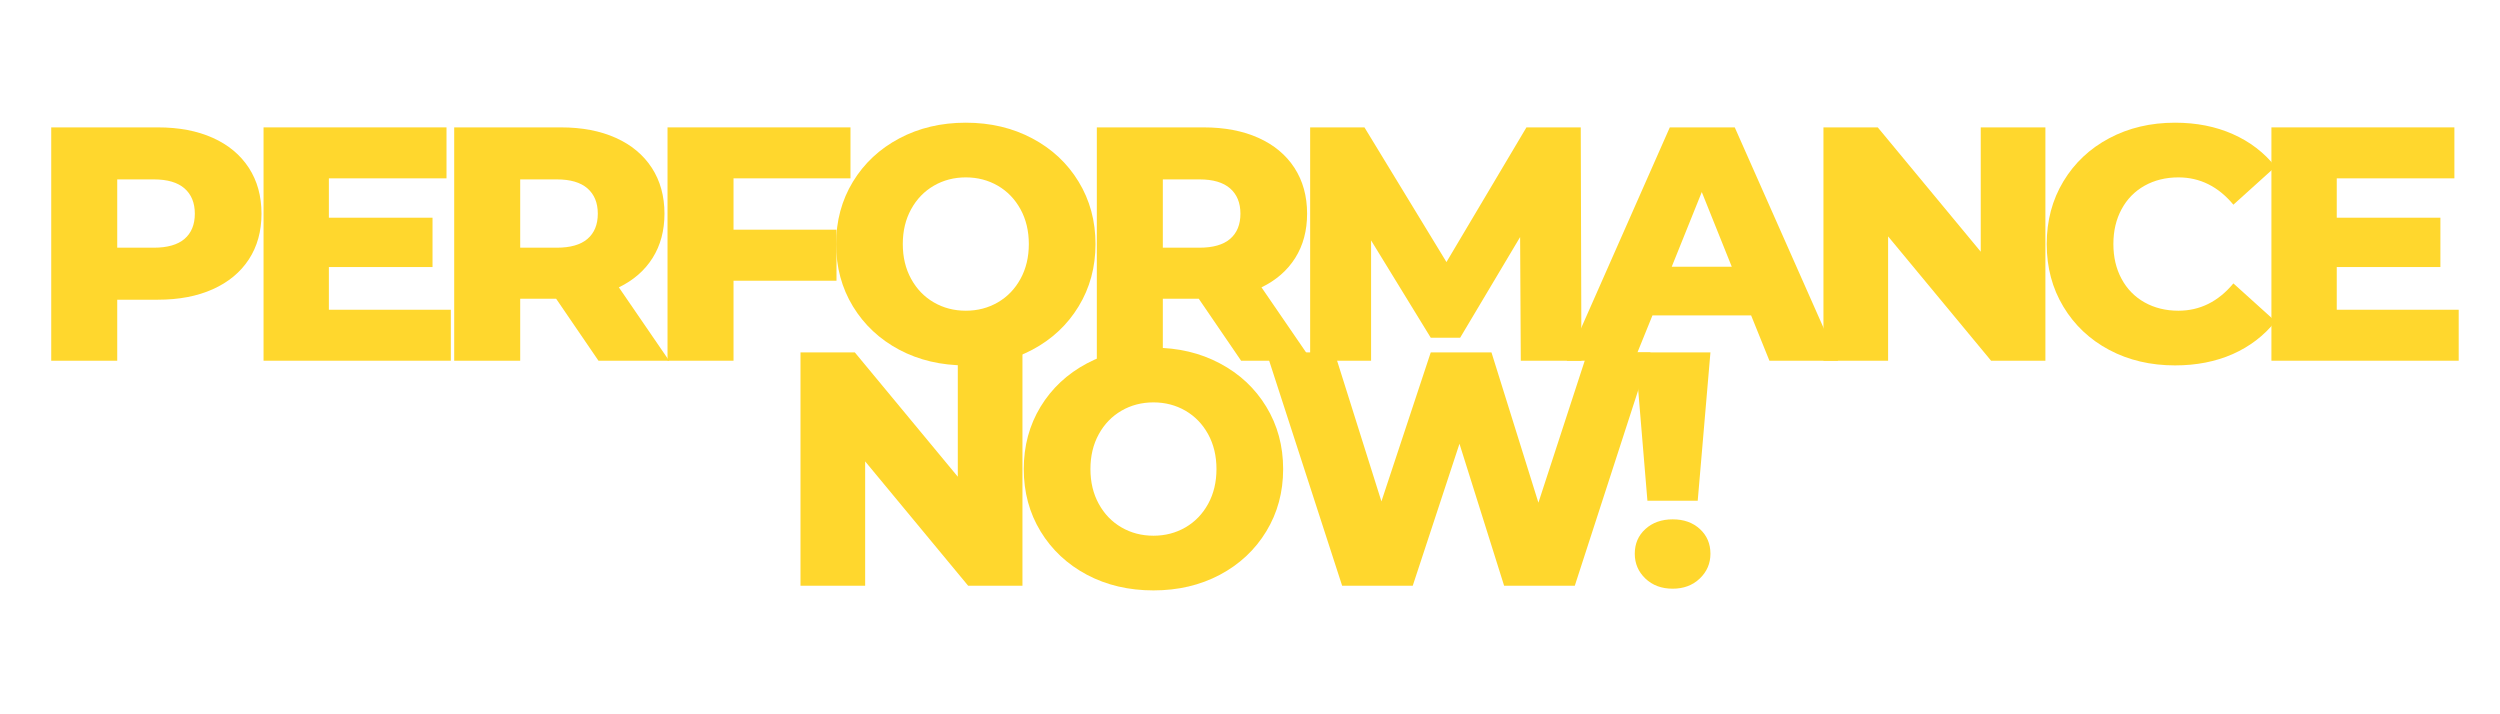 <svg xmlns="http://www.w3.org/2000/svg" xmlns:xlink="http://www.w3.org/1999/xlink" width="700" zoomAndPan="magnify" viewBox="0 0 525 150" height="200" preserveAspectRatio="xMidYMid meet" version="1.0"><defs><g/></defs><g fill="#ffd72d" fill-opacity="1"><g transform="translate(5.852, 75.75)"><g><path d="M 27.297 -49 C 31.734 -49 35.582 -48.266 38.844 -46.797 C 42.113 -45.328 44.633 -43.227 46.406 -40.5 C 48.176 -37.77 49.062 -34.562 49.062 -30.875 C 49.062 -27.188 48.176 -23.988 46.406 -21.281 C 44.633 -18.57 42.113 -16.484 38.844 -15.016 C 35.582 -13.547 31.734 -12.812 27.297 -12.812 L 18.766 -12.812 L 18.766 0 L 4.906 0 L 4.906 -49 Z M 26.453 -23.734 C 29.305 -23.734 31.453 -24.348 32.891 -25.578 C 34.336 -26.816 35.062 -28.582 35.062 -30.875 C 35.062 -33.156 34.336 -34.926 32.891 -36.188 C 31.453 -37.445 29.305 -38.078 26.453 -38.078 L 18.766 -38.078 L 18.766 -23.734 Z M 26.453 -23.734 "/></g></g></g><g fill="#ffd72d" fill-opacity="1"><g transform="translate(50.439, 75.75)"><g><path d="M 44.234 -10.703 L 44.234 0 L 4.906 0 L 4.906 -49 L 43.328 -49 L 43.328 -38.297 L 18.625 -38.297 L 18.625 -30.031 L 40.391 -30.031 L 40.391 -19.672 L 18.625 -19.672 L 18.625 -10.703 Z M 44.234 -10.703 "/></g></g></g><g fill="#ffd72d" fill-opacity="1"><g transform="translate(90.476, 75.75)"><g><path d="M 26.312 -13.016 L 18.766 -13.016 L 18.766 0 L 4.906 0 L 4.906 -49 L 27.297 -49 C 31.734 -49 35.582 -48.266 38.844 -46.797 C 42.113 -45.328 44.633 -43.227 46.406 -40.5 C 48.176 -37.77 49.062 -34.562 49.062 -30.875 C 49.062 -27.32 48.234 -24.227 46.578 -21.594 C 44.922 -18.957 42.555 -16.895 39.484 -15.406 L 50.047 0 L 35.203 0 Z M 35.062 -30.875 C 35.062 -33.156 34.336 -34.926 32.891 -36.188 C 31.453 -37.445 29.305 -38.078 26.453 -38.078 L 18.766 -38.078 L 18.766 -23.734 L 26.453 -23.734 C 29.305 -23.734 31.453 -24.348 32.891 -25.578 C 34.336 -26.816 35.062 -28.582 35.062 -30.875 Z M 35.062 -30.875 "/></g></g></g><g fill="#ffd72d" fill-opacity="1"><g transform="translate(135.273, 75.75)"><g><path d="M 18.766 -38.297 L 18.766 -27.516 L 40.391 -27.516 L 40.391 -16.797 L 18.766 -16.797 L 18.766 0 L 4.906 0 L 4.906 -49 L 43.328 -49 L 43.328 -38.297 Z M 18.766 -38.297 "/></g></g></g><g fill="#ffd72d" fill-opacity="1"><g transform="translate(173.211, 75.75)"><g><path d="M 29.609 0.984 C 24.43 0.984 19.773 -0.109 15.641 -2.297 C 11.516 -4.492 8.27 -7.531 5.906 -11.406 C 3.551 -15.281 2.375 -19.645 2.375 -24.5 C 2.375 -29.352 3.551 -33.719 5.906 -37.594 C 8.27 -41.469 11.516 -44.5 15.641 -46.688 C 19.773 -48.883 24.43 -49.984 29.609 -49.984 C 34.785 -49.984 39.438 -48.883 43.562 -46.688 C 47.695 -44.5 50.941 -41.469 53.297 -37.594 C 55.66 -33.719 56.844 -29.352 56.844 -24.5 C 56.844 -19.645 55.66 -15.281 53.297 -11.406 C 50.941 -7.531 47.695 -4.492 43.562 -2.297 C 39.438 -0.109 34.785 0.984 29.609 0.984 Z M 29.609 -10.5 C 32.078 -10.5 34.316 -11.082 36.328 -12.25 C 38.336 -13.414 39.926 -15.062 41.094 -17.188 C 42.258 -19.312 42.844 -21.75 42.844 -24.5 C 42.844 -27.25 42.258 -29.688 41.094 -31.812 C 39.926 -33.938 38.336 -35.582 36.328 -36.75 C 34.316 -37.914 32.078 -38.5 29.609 -38.5 C 27.141 -38.5 24.898 -37.914 22.891 -36.75 C 20.879 -35.582 19.289 -33.938 18.125 -31.812 C 16.957 -29.688 16.375 -27.25 16.375 -24.5 C 16.375 -21.75 16.957 -19.312 18.125 -17.188 C 19.289 -15.062 20.879 -13.414 22.891 -12.25 C 24.898 -11.082 27.141 -10.5 29.609 -10.5 Z M 29.609 -10.5 "/></g></g></g><g fill="#ffd72d" fill-opacity="1"><g transform="translate(225.428, 75.75)"><g><path d="M 26.312 -13.016 L 18.766 -13.016 L 18.766 0 L 4.906 0 L 4.906 -49 L 27.297 -49 C 31.734 -49 35.582 -48.266 38.844 -46.797 C 42.113 -45.328 44.633 -43.227 46.406 -40.5 C 48.176 -37.77 49.062 -34.562 49.062 -30.875 C 49.062 -27.32 48.234 -24.227 46.578 -21.594 C 44.922 -18.957 42.555 -16.895 39.484 -15.406 L 50.047 0 L 35.203 0 Z M 35.062 -30.875 C 35.062 -33.156 34.336 -34.926 32.891 -36.188 C 31.453 -37.445 29.305 -38.078 26.453 -38.078 L 18.766 -38.078 L 18.766 -23.734 L 26.453 -23.734 C 29.305 -23.734 31.453 -24.348 32.891 -25.578 C 34.336 -26.816 35.062 -28.582 35.062 -30.875 Z M 35.062 -30.875 "/></g></g></g><g fill="#ffd72d" fill-opacity="1"><g transform="translate(270.225, 75.75)"><g><path d="M 49.141 0 L 49 -25.969 L 36.406 -4.828 L 30.234 -4.828 L 17.703 -25.266 L 17.703 0 L 4.906 0 L 4.906 -49 L 16.312 -49 L 33.531 -20.719 L 50.328 -49 L 61.734 -49 L 61.875 0 Z M 49.141 0 "/></g></g></g><g fill="#ffd72d" fill-opacity="1"><g transform="translate(330.001, 75.75)"><g><path d="M 37.734 -9.516 L 17.016 -9.516 L 13.156 0 L -0.984 0 L 20.656 -49 L 34.297 -49 L 56 0 L 41.578 0 Z M 33.672 -19.734 L 27.375 -35.422 L 21.062 -19.734 Z M 33.672 -19.734 "/></g></g></g><g fill="#ffd72d" fill-opacity="1"><g transform="translate(378.018, 75.75)"><g><path d="M 51.516 -49 L 51.516 0 L 40.109 0 L 18.484 -26.109 L 18.484 0 L 4.906 0 L 4.906 -49 L 16.312 -49 L 37.938 -22.891 L 37.938 -49 Z M 51.516 -49 "/></g></g></g><g fill="#ffd72d" fill-opacity="1"><g transform="translate(427.435, 75.75)"><g><path d="M 29.328 0.984 C 24.191 0.984 19.582 -0.098 15.5 -2.266 C 11.414 -4.441 8.207 -7.469 5.875 -11.344 C 3.539 -15.219 2.375 -19.602 2.375 -24.5 C 2.375 -29.395 3.539 -33.781 5.875 -37.656 C 8.207 -41.531 11.414 -44.551 15.5 -46.719 C 19.582 -48.895 24.191 -49.984 29.328 -49.984 C 33.805 -49.984 37.844 -49.188 41.438 -47.594 C 45.031 -46.008 48.02 -43.723 50.406 -40.734 L 41.578 -32.766 C 38.398 -36.586 34.551 -38.5 30.031 -38.5 C 27.375 -38.5 25.004 -37.914 22.922 -36.75 C 20.848 -35.582 19.238 -33.938 18.094 -31.812 C 16.945 -29.688 16.375 -27.25 16.375 -24.5 C 16.375 -21.75 16.945 -19.312 18.094 -17.188 C 19.238 -15.062 20.848 -13.414 22.922 -12.25 C 25.004 -11.082 27.375 -10.5 30.031 -10.5 C 34.551 -10.5 38.398 -12.41 41.578 -16.234 L 50.406 -8.266 C 48.02 -5.273 45.031 -2.984 41.438 -1.391 C 37.844 0.191 33.805 0.984 29.328 0.984 Z M 29.328 0.984 "/></g></g></g><g fill="#ffd72d" fill-opacity="1"><g transform="translate(472.093, 75.75)"><g><path d="M 44.234 -10.703 L 44.234 0 L 4.906 0 L 4.906 -49 L 43.328 -49 L 43.328 -38.297 L 18.625 -38.297 L 18.625 -30.031 L 40.391 -30.031 L 40.391 -19.672 L 18.625 -19.672 L 18.625 -10.703 Z M 44.234 -10.703 "/></g></g></g><g fill="#ffd72d" fill-opacity="1"><g transform="translate(163.199, 123)"><g><path d="M 51.516 -49 L 51.516 0 L 40.109 0 L 18.484 -26.109 L 18.484 0 L 4.906 0 L 4.906 -49 L 16.312 -49 L 37.938 -22.891 L 37.938 -49 Z M 51.516 -49 "/></g></g></g><g fill="#ffd72d" fill-opacity="1"><g transform="translate(212.616, 123)"><g><path d="M 29.609 0.984 C 24.43 0.984 19.773 -0.109 15.641 -2.297 C 11.516 -4.492 8.27 -7.531 5.906 -11.406 C 3.551 -15.281 2.375 -19.645 2.375 -24.5 C 2.375 -29.352 3.551 -33.719 5.906 -37.594 C 8.27 -41.469 11.516 -44.5 15.641 -46.688 C 19.773 -48.883 24.43 -49.984 29.609 -49.984 C 34.785 -49.984 39.438 -48.883 43.562 -46.688 C 47.695 -44.5 50.941 -41.469 53.297 -37.594 C 55.66 -33.719 56.844 -29.352 56.844 -24.5 C 56.844 -19.645 55.66 -15.281 53.297 -11.406 C 50.941 -7.531 47.695 -4.492 43.562 -2.297 C 39.438 -0.109 34.785 0.984 29.609 0.984 Z M 29.609 -10.5 C 32.078 -10.5 34.316 -11.082 36.328 -12.25 C 38.336 -13.414 39.926 -15.062 41.094 -17.188 C 42.258 -19.312 42.844 -21.75 42.844 -24.5 C 42.844 -27.25 42.258 -29.688 41.094 -31.812 C 39.926 -33.938 38.336 -35.582 36.328 -36.75 C 34.316 -37.914 32.078 -38.5 29.609 -38.5 C 27.141 -38.5 24.898 -37.914 22.891 -36.75 C 20.879 -35.582 19.289 -33.938 18.125 -31.812 C 16.957 -29.688 16.375 -27.25 16.375 -24.5 C 16.375 -21.75 16.957 -19.312 18.125 -17.188 C 19.289 -15.062 20.879 -13.414 22.891 -12.25 C 24.898 -11.082 27.141 -10.5 29.609 -10.5 Z M 29.609 -10.5 "/></g></g></g><g fill="#ffd72d" fill-opacity="1"><g transform="translate(264.833, 123)"><g><path d="M 81.766 -49 L 65.875 0 L 51.031 0 L 41.656 -29.812 L 31.844 0 L 17.016 0 L 1.125 -49 L 15.406 -49 L 25.266 -17.703 L 35.625 -49 L 48.375 -49 L 58.234 -17.438 L 68.531 -49 Z M 81.766 -49 "/></g></g></g><g fill="#ffd72d" fill-opacity="1"><g transform="translate(340.708, 123)"><g><path d="M 2.656 -49 L 18.484 -49 L 15.812 -17.844 L 5.25 -17.844 Z M 10.562 0.625 C 8.227 0.625 6.316 -0.082 4.828 -1.5 C 3.336 -2.926 2.594 -4.664 2.594 -6.719 C 2.594 -8.82 3.336 -10.551 4.828 -11.906 C 6.316 -13.258 8.227 -13.938 10.562 -13.938 C 12.895 -13.938 14.797 -13.258 16.266 -11.906 C 17.742 -10.551 18.484 -8.82 18.484 -6.719 C 18.484 -4.664 17.734 -2.926 16.234 -1.5 C 14.742 -0.082 12.852 0.625 10.562 0.625 Z M 10.562 0.625 "/></g></g></g></svg>